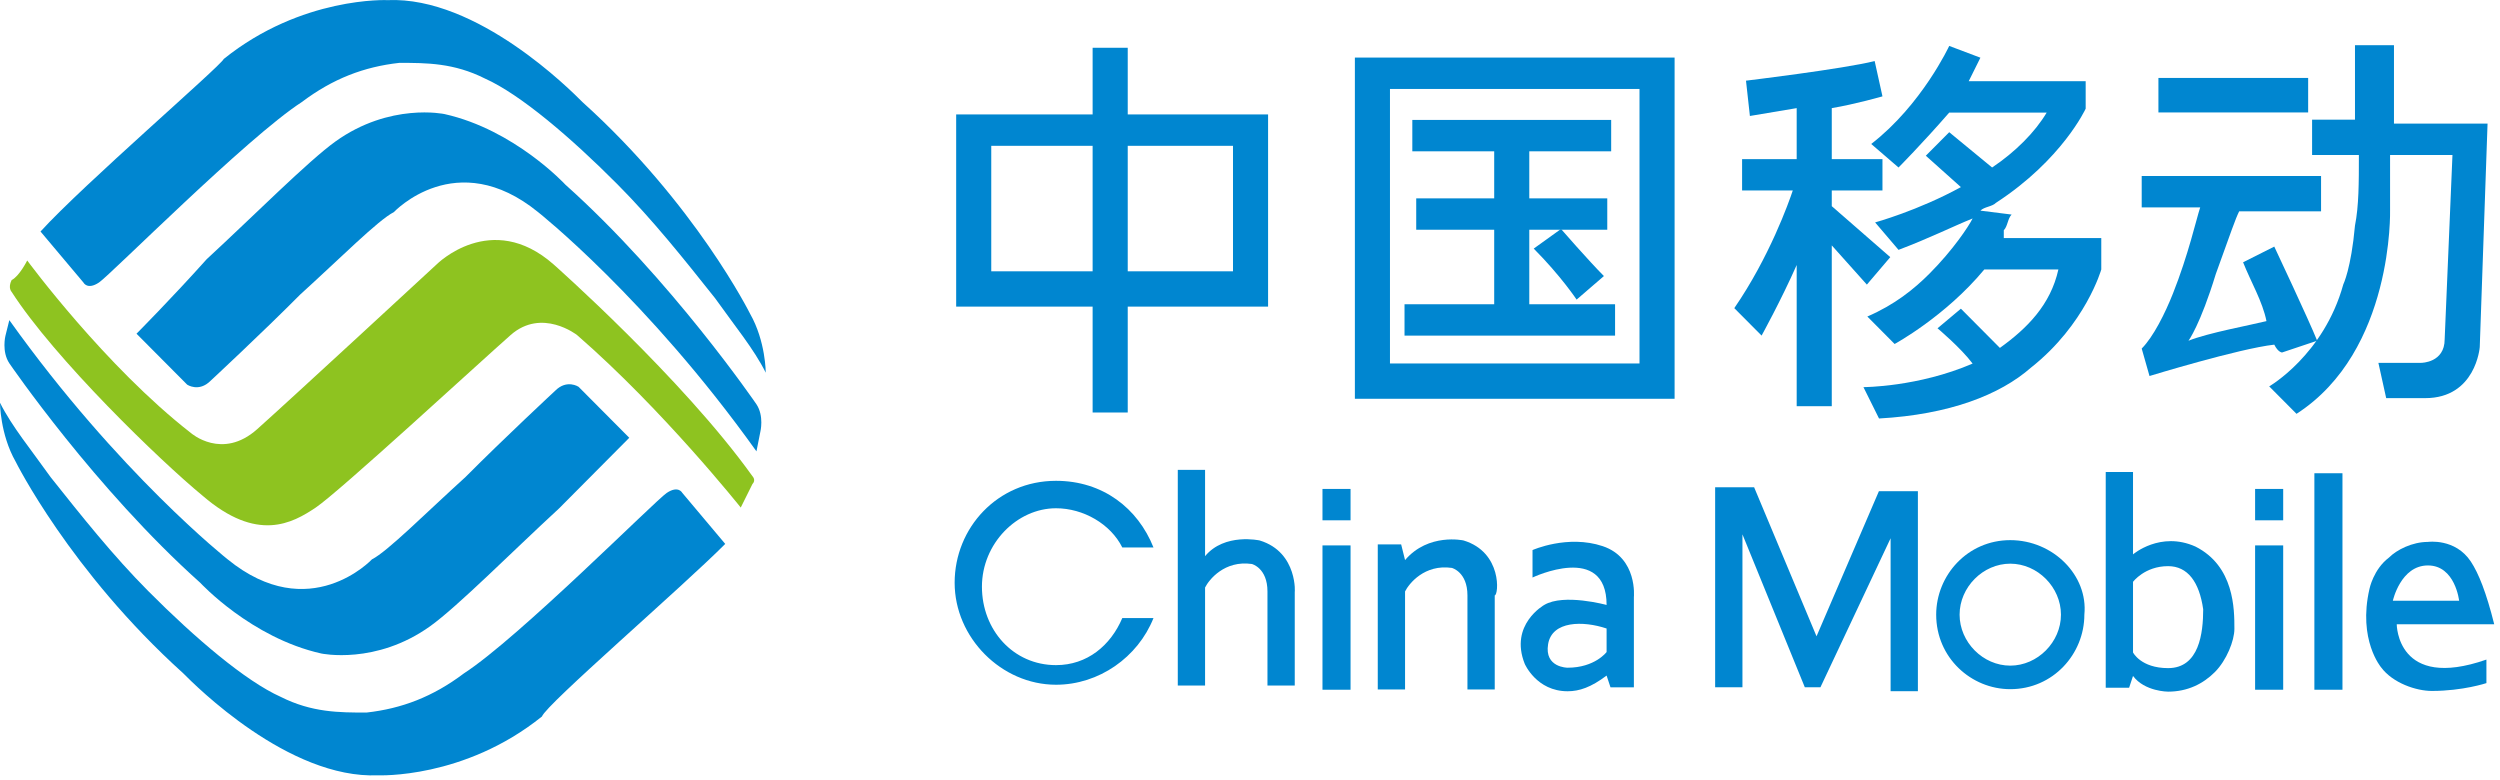 <svg width="141" height="44" viewBox="0 0 141 44" fill="none" xmlns="http://www.w3.org/2000/svg">
<path d="M71.52 6.454H63.604V2.694H61.624V6.454H53.928V17.293H61.624V23.265H63.604V17.293H71.52V6.454ZM61.624 15.302H55.907V8.224H61.624V15.302ZM69.541 15.302H63.604V8.224H69.541V15.302Z" fill="#0086D0"/>
<path d="M94.447 3.247H76.415V22.491H94.447V3.247ZM92.468 20.5H78.394V5.017H92.468V20.5Z" fill="#0086D0"/>
<path d="M86.252 17.16V12.957H90.65V11.188H86.252V8.534H90.87V6.764H79.655V8.534H84.273V11.188H79.875V12.957H84.273V17.16H79.215V18.929H91.09V17.16H86.252Z" fill="#0086D0"/>
<path d="M88.921 16.897L90.46 15.57C89.581 14.685 88.041 12.915 88.041 12.915L86.502 14.021C88.041 15.57 88.921 16.897 88.921 16.897Z" fill="#0086D0"/>
<path d="M105.291 16.052L106.611 14.503L103.312 11.628V10.743H106.171V8.974H103.312V6.098C104.632 5.877 106.171 5.435 106.171 5.435L105.731 3.444C103.972 3.886 98.474 4.55 98.474 4.55L98.694 6.541L101.333 6.098V8.974H98.254V10.743H101.113C100.893 11.407 99.794 14.503 97.814 17.379L99.354 18.927C99.354 18.927 100.453 16.936 101.333 14.946V22.908H103.312V13.84L105.291 16.052Z" fill="#0086D0"/>
<path d="M113.014 12.986C113.234 12.765 113.234 12.322 113.454 12.101L111.695 11.88C111.915 11.659 112.355 11.659 112.574 11.438C116.313 9.005 117.632 6.129 117.632 6.129V4.581H111.035C111.255 4.139 111.475 3.696 111.695 3.254L109.936 2.59C109.936 2.59 108.396 5.908 105.537 8.12L107.077 9.447C107.077 9.447 108.396 8.12 109.936 6.35H115.433C114.774 7.456 113.674 8.562 112.355 9.447L109.936 7.456L108.616 8.783L110.595 10.553C108.176 11.88 105.757 12.544 105.757 12.544L107.077 14.092C108.836 13.428 110.155 12.765 111.255 12.322C111.035 12.765 110.156 14.092 108.836 15.419C107.956 16.304 106.857 17.189 105.318 17.852L106.857 19.401C106.857 19.401 109.716 17.852 111.915 15.198H116.093C115.653 17.189 114.334 18.516 112.794 19.622L110.595 17.41L109.276 18.516C109.276 18.516 110.595 19.622 111.255 20.506C108.176 21.834 105.098 21.834 105.098 21.834L105.977 23.603C109.936 23.382 112.794 22.276 114.554 20.728C117.632 18.294 118.512 15.198 118.512 15.198V13.428H113.014" fill="#0086D0"/>
<path d="M121.735 6.342H130.18V4.396H121.735V6.342Z" fill="#0086D0"/>
<path d="M128.709 19.88L130.688 19.217C130.248 18.111 128.269 13.908 128.269 13.908L126.51 14.793C126.949 15.899 127.609 17.005 127.829 18.111C126.949 18.332 124.53 18.774 123.431 19.217C123.431 19.217 124.091 18.332 124.97 15.457C125.85 13.024 126.07 12.36 126.29 11.918H130.908V9.927H120.792V11.697H124.091C123.871 12.36 123.431 14.351 122.551 16.563C122.111 17.669 121.452 18.996 120.792 19.659L121.232 21.207C121.232 21.207 126.29 19.659 128.269 19.438C128.489 19.88 128.709 19.88 128.709 19.88Z" fill="#0086D0"/>
<path d="M135.02 6.751V2.548H132.821C132.821 2.548 132.821 4.539 132.821 6.751H130.402V8.741H133.041C133.041 10.29 133.041 11.617 132.821 12.723C132.601 15.156 132.162 16.041 132.162 16.041C131.062 20.022 127.983 21.791 127.983 21.791L129.523 23.34C135.02 19.801 134.8 11.838 134.8 11.838V8.741H138.319L137.879 19.137C137.879 20.464 136.56 20.464 136.56 20.464H134.141L134.581 22.455H136.78C139.638 22.455 139.858 19.58 139.858 19.58L140.298 6.972H135.02" fill="#0086D0"/>
<path d="M74.588 38.901H76.171V30.761H74.588V38.901Z" fill="#0086D0"/>
<path d="M74.588 29.345H76.171V27.576H74.588V29.345Z" fill="#0086D0"/>
<path d="M127.188 38.901H128.772V30.761H127.188V38.901Z" fill="#0086D0"/>
<path d="M130.531 38.901H132.115V26.691H130.531V38.901Z" fill="#0086D0"/>
<path d="M127.188 29.345H128.772V27.576H127.188V29.345Z" fill="#0086D0"/>
<path d="M71.045 30.482C71.045 30.482 69.066 30.04 67.966 31.367V26.501H66.427V38.666H67.966V33.136C68.186 32.694 69.066 31.588 70.605 31.809C70.605 31.809 71.485 32.03 71.485 33.358C71.485 34.906 71.485 38.666 71.485 38.666H73.024V33.358C73.024 33.579 73.244 31.146 71.045 30.482Z" fill="#0086D0"/>
<path d="M82.544 30.482C82.544 30.482 80.565 30.04 79.245 31.588L79.025 30.703H77.706V38.887H79.245V33.358C79.465 32.915 80.345 31.809 81.884 32.03C81.884 32.03 82.764 32.252 82.764 33.579C82.764 35.127 82.764 38.887 82.764 38.887H84.303V33.579C84.523 33.579 84.743 31.146 82.544 30.482Z" fill="#0086D0"/>
<path d="M90.392 30.803C88.413 30.139 86.434 31.024 86.434 31.024V32.572C86.434 32.572 90.612 30.581 90.612 34.12C90.612 34.12 88.193 33.457 87.093 34.12C87.093 34.12 85.114 35.226 85.994 37.438C85.994 37.438 86.654 38.987 88.413 38.987C89.073 38.987 89.732 38.765 90.612 38.102L90.832 38.765H92.151V33.678C92.151 33.678 92.371 31.466 90.392 30.803ZM90.612 36.775C90.612 36.775 89.952 37.659 88.413 37.659C88.413 37.659 87.093 37.659 87.313 36.332C87.533 35.005 89.293 35.005 90.612 35.448V36.775Z" fill="#0086D0"/>
<path d="M102.452 35.888L98.933 27.483H96.734V38.763H98.274V30.137L101.792 38.763H102.672L106.63 30.358V38.984H108.169V27.704H105.97L102.452 35.888Z" fill="#0086D0"/>
<path d="M113.379 30.464C110.96 30.464 109.201 32.455 109.201 34.667C109.201 37.1 111.18 38.869 113.379 38.869C115.798 38.869 117.558 36.879 117.558 34.667C117.777 32.455 115.798 30.464 113.379 30.464ZM113.379 37.542C111.84 37.542 110.521 36.215 110.521 34.667C110.521 33.118 111.84 31.791 113.379 31.791C114.919 31.791 116.238 33.118 116.238 34.667C116.238 36.215 114.919 37.542 113.379 37.542Z" fill="#0086D0"/>
<path d="M123.821 30.825C121.841 29.94 120.302 31.267 120.302 31.267V26.622H118.763V38.788H120.082L120.302 38.124C120.962 39.009 122.281 39.009 122.281 39.009C123.381 39.009 124.26 38.566 124.92 37.903C125.58 37.239 126.02 36.133 126.02 35.47C126.02 34.364 126.02 31.931 123.821 30.825ZM122.281 37.682C120.742 37.682 120.302 36.797 120.302 36.797V32.816C120.302 32.816 120.962 31.931 122.281 31.931C123.381 31.931 124.04 32.816 124.26 34.364C124.26 35.691 124.04 37.682 122.281 37.682Z" fill="#0086D0"/>
<path d="M139.354 31.67C138.475 30.343 136.935 30.564 136.935 30.564C136.056 30.564 135.176 31.006 134.736 31.449C133.857 32.112 133.637 33.218 133.637 33.218C132.977 36.094 134.297 37.642 134.297 37.642C134.956 38.527 136.276 38.969 137.155 38.969C138.915 38.969 140.234 38.527 140.234 38.527V37.2C135.176 38.969 135.176 35.209 135.176 35.209H140.674C140.234 33.439 139.794 32.333 139.354 31.67ZM134.956 33.882C134.956 33.882 135.396 31.891 136.935 31.891C138.475 31.891 138.695 33.882 138.695 33.882H134.956Z" fill="#0086D0"/>
<path d="M59.559 37.513C57.14 37.513 55.381 35.523 55.381 33.09C55.381 30.657 57.36 28.666 59.559 28.666C61.099 28.666 62.638 29.551 63.298 30.878H65.057C64.177 28.666 62.198 27.118 59.559 27.118C56.261 27.118 53.842 29.772 53.842 32.868C53.842 35.965 56.481 38.619 59.559 38.619C61.978 38.619 64.177 37.071 65.057 34.859H63.298C62.638 36.407 61.319 37.513 59.559 37.513Z" fill="#0086D0"/>
<path d="M1.535 14.691C1.535 14.691 5.933 20.663 10.771 24.424C10.771 24.424 12.53 25.972 14.509 24.202C16.489 22.433 24.625 14.912 24.625 14.912C24.625 14.912 27.704 11.816 31.222 14.912C31.222 14.912 38.479 21.327 42.438 26.857C42.438 26.857 42.657 27.078 42.438 27.299C42.218 27.741 41.778 28.626 41.778 28.626C41.778 28.626 37.38 23.096 32.542 18.894C32.542 18.894 30.563 17.346 28.803 18.894C27.044 20.442 19.128 27.741 17.808 28.626C16.489 29.511 14.509 30.617 11.431 27.962C9.012 25.972 3.074 20.221 0.655 16.461C0.655 16.461 0.435 16.24 0.655 15.797C1.095 15.576 1.535 14.691 1.535 14.691Z" fill="#8EC320"/>
<path d="M2.285 13.057L4.704 15.932C4.704 15.932 4.924 16.375 5.584 15.932C6.243 15.49 13.94 7.748 17.019 5.758C18.778 4.431 20.537 3.767 22.517 3.546C24.056 3.546 25.595 3.546 27.354 4.431C29.334 5.315 32.192 7.748 34.831 10.403C36.81 12.393 38.57 14.605 40.329 16.817C41.428 18.365 42.528 19.692 43.188 21.02C43.188 21.02 43.188 19.25 42.308 17.702C42.308 17.702 39.229 11.508 32.852 5.758C32.192 5.094 26.915 -0.214 21.857 0.007C21.857 0.007 17.019 -0.214 12.621 3.325C12.401 3.767 4.704 10.402 2.285 13.057Z" fill="#0086D0"/>
<path d="M7.699 18.821L10.558 21.696C10.558 21.696 11.218 22.139 11.877 21.475C11.877 21.475 14.736 18.821 16.935 16.609C19.134 14.618 21.333 12.406 22.213 11.964C22.213 11.964 25.732 8.204 30.349 11.964C30.349 11.964 36.507 16.83 42.664 25.456L42.884 24.351C42.884 24.351 43.104 23.466 42.664 22.802C42.664 22.802 37.826 15.724 31.889 10.416C31.889 10.416 29.03 7.319 25.072 6.434C25.072 6.434 21.993 5.771 18.914 7.983C17.375 9.089 14.296 12.185 11.658 14.618C9.678 16.83 7.699 18.821 7.699 18.821Z" fill="#0086D0"/>
<path d="M40.903 30.677L38.484 27.801C38.484 27.801 38.264 27.359 37.604 27.801C36.944 28.244 29.247 35.985 26.169 37.976C24.41 39.303 22.65 39.967 20.671 40.188C19.132 40.188 17.593 40.188 15.833 39.303C13.854 38.418 10.995 35.985 8.356 33.331C6.377 31.34 4.618 29.128 2.859 26.916C1.759 25.368 0.66 24.041 0 22.714C0 22.714 -8.51982e-07 24.483 0.88 26.032C0.88 26.032 3.958 32.225 10.336 37.976C10.995 38.639 16.273 43.948 21.331 43.727C21.331 43.727 26.169 43.948 30.567 40.409C30.787 39.745 38.484 33.11 40.903 30.677Z" fill="#0086D0"/>
<path d="M35.491 24.691L32.632 21.816C32.632 21.816 31.972 21.373 31.313 22.037C31.313 22.037 28.454 24.691 26.255 26.903C24.056 28.894 21.857 31.106 20.977 31.548C20.977 31.548 17.459 35.308 12.841 31.548C12.841 31.548 6.683 26.682 0.526 18.056L0.306 18.941C0.306 18.941 0.086 19.825 0.526 20.489C0.526 20.489 5.364 27.567 11.301 32.875C11.301 32.875 14.16 35.972 18.118 36.857C18.118 36.857 21.197 37.52 24.276 35.308C25.815 34.202 28.894 31.106 31.533 28.673C33.512 26.682 35.491 24.691 35.491 24.691Z" fill="#0086D0"/>
</svg>
